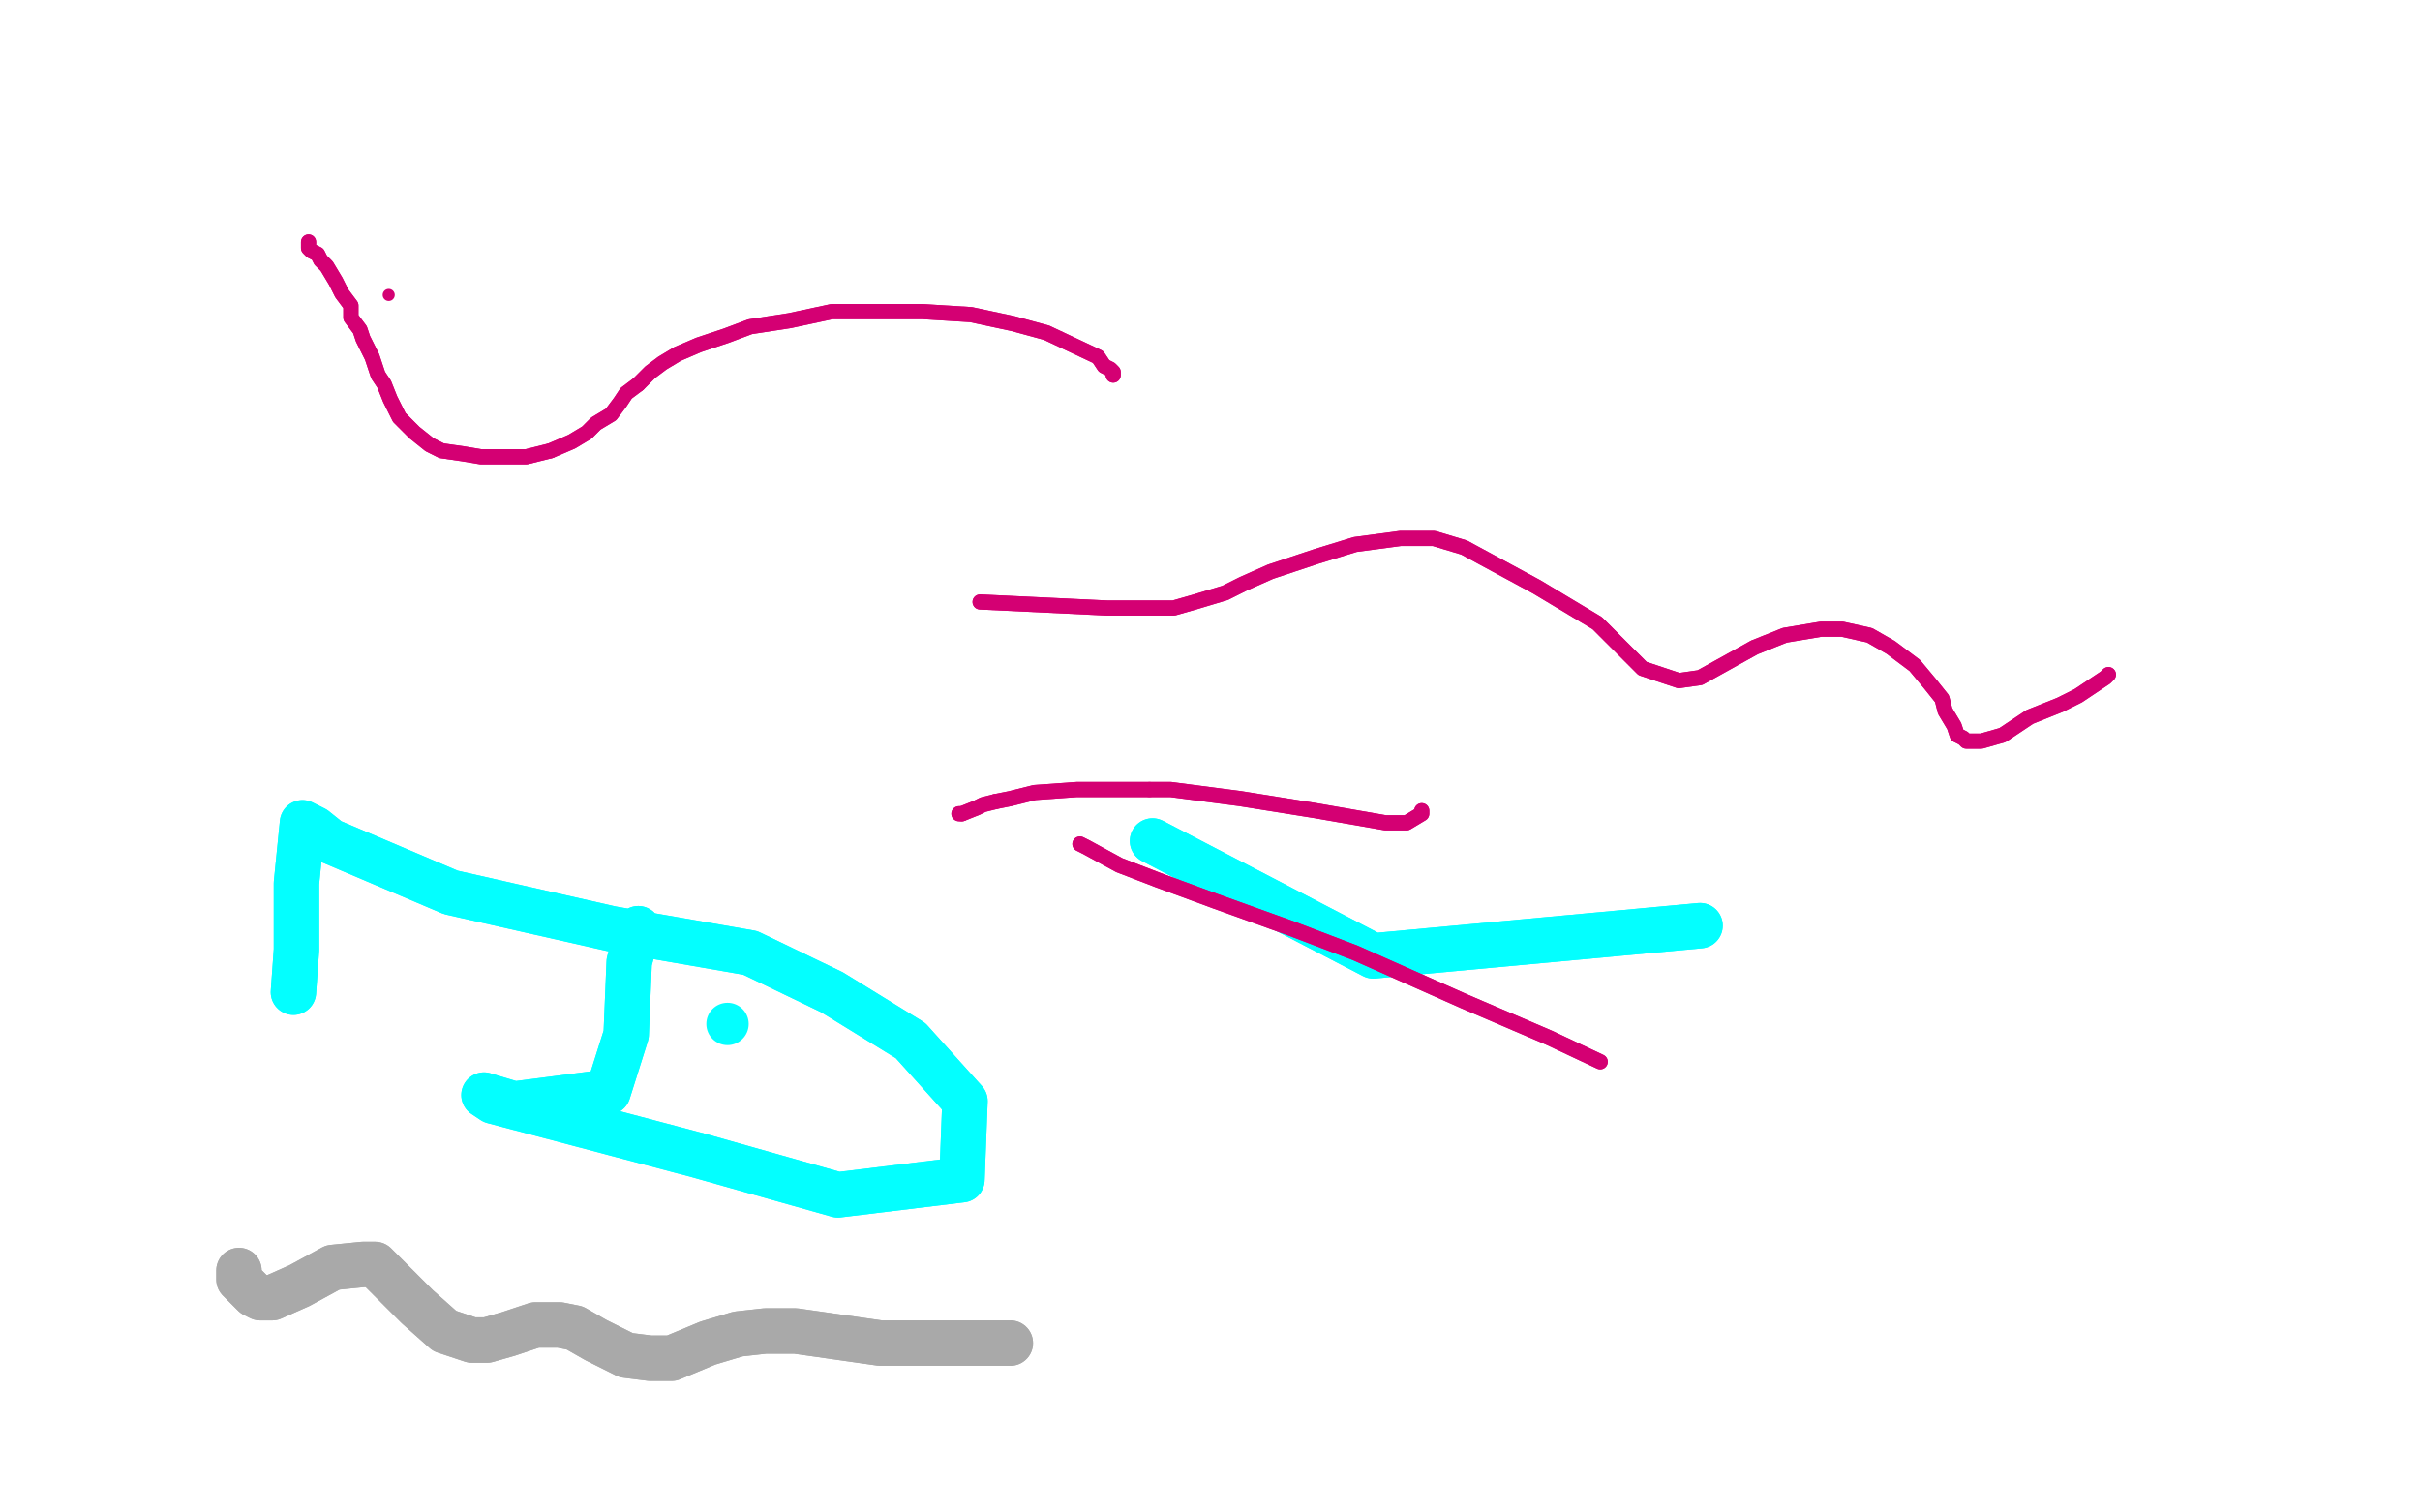 <?xml version="1.0" standalone="no"?>
<!DOCTYPE svg PUBLIC "-//W3C//DTD SVG 1.1//EN"
"http://www.w3.org/Graphics/SVG/1.1/DTD/svg11.dtd">

<svg width="800" height="500" version="1.1" xmlns="http://www.w3.org/2000/svg" xmlns:xlink="http://www.w3.org/1999/xlink" style="stroke-antialiasing: false"><desc>This SVG has been created on https://colorillo.com/</desc><rect x='0' y='0' width='800' height='500' style='fill: rgb(255,255,255); stroke-width:0' /><circle cx="128.5" cy="97.5" r="2" style="fill: #d40073; stroke-antialiasing: false; stroke-antialias: 0; opacity: 1.0"/>
<polyline points="102,80 102,81 102,81 102,82 102,82 103,83 103,83 105,84 105,84 106,86 106,86 108,88 108,88 111,93 111,93 113,97 116,101 116,105 119,109 120,112 123,118 125,124 127,127 129,132 132,138 137,143 142,147 146,149 153,150 159,151 163,151 168,151 174,151 178,150 182,149" style="fill: none; stroke: #d40073; stroke-width: 5; stroke-linejoin: round; stroke-linecap: round; stroke-antialiasing: false; stroke-antialias: 0; opacity: 1.0"/>
<polyline points="211,127 215,123 219,120 224,117 231,114 240,111 248,108 261,106 275,103 291,103 305,103 321,104 335,107 346,110 363,118 365,121 367,122 368,123 368,124" style="fill: none; stroke: #d40073; stroke-width: 5; stroke-linejoin: round; stroke-linecap: round; stroke-antialiasing: false; stroke-antialias: 0; opacity: 1.0"/>
<polyline points="182,149 189,146 194,143 197,140 202,137 205,133 207,130 211,127" style="fill: none; stroke: #d40073; stroke-width: 5; stroke-linejoin: round; stroke-linecap: round; stroke-antialiasing: false; stroke-antialias: 0; opacity: 1.0"/>
<polyline points="102,80 102,81 102,81 102,82 102,82 103,83 103,83 105,84 105,84 106,86 106,86 108,88 108,88 111,93 113,97 116,101 116,105 119,109 120,112 123,118 125,124 127,127 129,132 132,138 137,143 142,147 146,149 153,150 159,151 163,151 168,151 174,151 178,150 182,149 189,146 194,143 197,140 202,137 205,133 207,130 211,127 215,123 219,120 224,117 231,114 240,111 248,108 261,106 275,103 291,103 305,103 321,104 335,107 346,110 363,118 365,121 367,122 368,123 368,124" style="fill: none; stroke: #d40073; stroke-width: 5; stroke-linejoin: round; stroke-linecap: round; stroke-antialiasing: false; stroke-antialias: 0; opacity: 1.0"/>
<polyline points="562,306 454,316 454,316 381,278" style="fill: none; stroke: #03ffff; stroke-width: 15; stroke-linejoin: round; stroke-linecap: round; stroke-antialiasing: false; stroke-antialias: 0; opacity: 1.0"/>
<polyline points="562,306 454,316 381,278" style="fill: none; stroke: #03ffff; stroke-width: 15; stroke-linejoin: round; stroke-linecap: round; stroke-antialiasing: false; stroke-antialias: 0; opacity: 1.0"/>
<circle cx="240.5" cy="338.5" r="7" style="fill: #03ffff; stroke-antialiasing: false; stroke-antialias: 0; opacity: 1.0"/>
<polyline points="211,307 208,318 208,318 207,342 201,361 170,365 160,362 163,364 231,382 277,395 318,390 319,364 301,344 275,328 248,315 202,307 149,295 109,278 104,274 100,272 98,292 98,314 97,328" style="fill: none; stroke: #03ffff; stroke-width: 15; stroke-linejoin: round; stroke-linecap: round; stroke-antialiasing: false; stroke-antialias: 0; opacity: 1.0"/>
<polyline points="211,307 208,318 207,342 201,361 170,365 160,362 163,364 231,382 277,395 318,390 319,364 301,344 275,328 248,315 202,307 149,295 109,278 104,274 100,272 98,292 98,314 97,328" style="fill: none; stroke: #03ffff; stroke-width: 15; stroke-linejoin: round; stroke-linecap: round; stroke-antialiasing: false; stroke-antialias: 0; opacity: 1.0"/>
<polyline points="470,268 470,269 470,269 465,272 465,272 458,272 458,272 435,268 410,264 387,261 380,261" style="fill: none; stroke: #d40073; stroke-width: 5; stroke-linejoin: round; stroke-linecap: round; stroke-antialiasing: false; stroke-antialias: 0; opacity: 1.0"/>
<polyline points="329,265 325,266 323,267 318,269" style="fill: none; stroke: #d40073; stroke-width: 5; stroke-linejoin: round; stroke-linecap: round; stroke-antialiasing: false; stroke-antialias: 0; opacity: 1.0"/>
<polyline points="380,261 356,261 342,262 334,264 329,265" style="fill: none; stroke: #d40073; stroke-width: 5; stroke-linejoin: round; stroke-linecap: round; stroke-antialiasing: false; stroke-antialias: 0; opacity: 1.0"/>
<polyline points="318,269 317,269" style="fill: none; stroke: #d40073; stroke-width: 5; stroke-linejoin: round; stroke-linecap: round; stroke-antialiasing: false; stroke-antialias: 0; opacity: 1.0"/>
<polyline points="470,268 470,269 470,269 465,272 465,272 458,272 435,268 410,264 387,261 380,261 356,261 342,262 334,264 329,265 325,266 323,267 318,269 317,269" style="fill: none; stroke: #d40073; stroke-width: 5; stroke-linejoin: round; stroke-linecap: round; stroke-antialiasing: false; stroke-antialias: 0; opacity: 1.0"/>
<polyline points="357,279 359,280 359,280 370,286 370,286 383,291 383,291 402,298 427,307 448,315 484,331 512,343 529,351" style="fill: none; stroke: #d40073; stroke-width: 5; stroke-linejoin: round; stroke-linecap: round; stroke-antialiasing: false; stroke-antialias: 0; opacity: 1.0"/>
<polyline points="357,279 359,280 359,280 370,286 370,286 383,291 402,298 427,307 448,315 484,331 512,343 529,351" style="fill: none; stroke: #d40073; stroke-width: 5; stroke-linejoin: round; stroke-linecap: round; stroke-antialiasing: false; stroke-antialias: 0; opacity: 1.0"/>
<polyline points="324,199 345,200 345,200 366,201 388,201 395,199 405,196 411,193 420,189 435,184 448,180 463,178 474,178 484,181 508,194 528,206 543,221 555,225 562,224 580,214 590,210 602,208 609,208 618,210 625,214 633,220 638,226 642,231 643,235 646,240 647,243 649,244 650,245 655,245 662,243 671,237 681,233 687,230 693,226 696,224 697,223" style="fill: none; stroke: #d40073; stroke-width: 5; stroke-linejoin: round; stroke-linecap: round; stroke-antialiasing: false; stroke-antialias: 0; opacity: 1.0"/>
<polyline points="324,199 345,200 366,201 388,201 395,199 405,196 411,193 420,189 435,184 448,180 463,178 474,178 484,181 508,194 528,206 543,221 555,225 562,224 580,214 590,210 602,208 609,208 618,210 625,214 633,220 638,226 642,231 643,235 646,240 647,243 649,244 650,245 655,245 662,243 671,237 681,233 687,230 693,226 696,224 697,223" style="fill: none; stroke: #d40073; stroke-width: 5; stroke-linejoin: round; stroke-linecap: round; stroke-antialiasing: false; stroke-antialias: 0; opacity: 1.0"/>
<polyline points="79,420 79,422 79,422 79,423 79,423 82,426 82,426 84,428 84,428 86,429 86,429 90,429 90,429 99,425 110,419 120,418 124,418 129,423 138,432 147,440 156,443 161,443 168,441 177,438 185,438 190,439 197,443 207,448 215,449 222,449 234,444 244,441 253,440 263,440 291,444 320,444 332,444 333,444 334,444" style="fill: none; stroke: #a9a9a9; stroke-width: 15; stroke-linejoin: round; stroke-linecap: round; stroke-antialiasing: false; stroke-antialias: 0; opacity: 1.0"/>
<polyline points="79,420 79,422 79,422 79,423 79,423 82,426 82,426 84,428 84,428 86,429 86,429 90,429 99,425 110,419 120,418 124,418 129,423 138,432 147,440 156,443 161,443 168,441 177,438 185,438 190,439 197,443 207,448 215,449 222,449 234,444 244,441 253,440 263,440 291,444 320,444 332,444 333,444 334,444" style="fill: none; stroke: #a9a9a9; stroke-width: 15; stroke-linejoin: round; stroke-linecap: round; stroke-antialiasing: false; stroke-antialias: 0; opacity: 1.0"/>
</svg>
